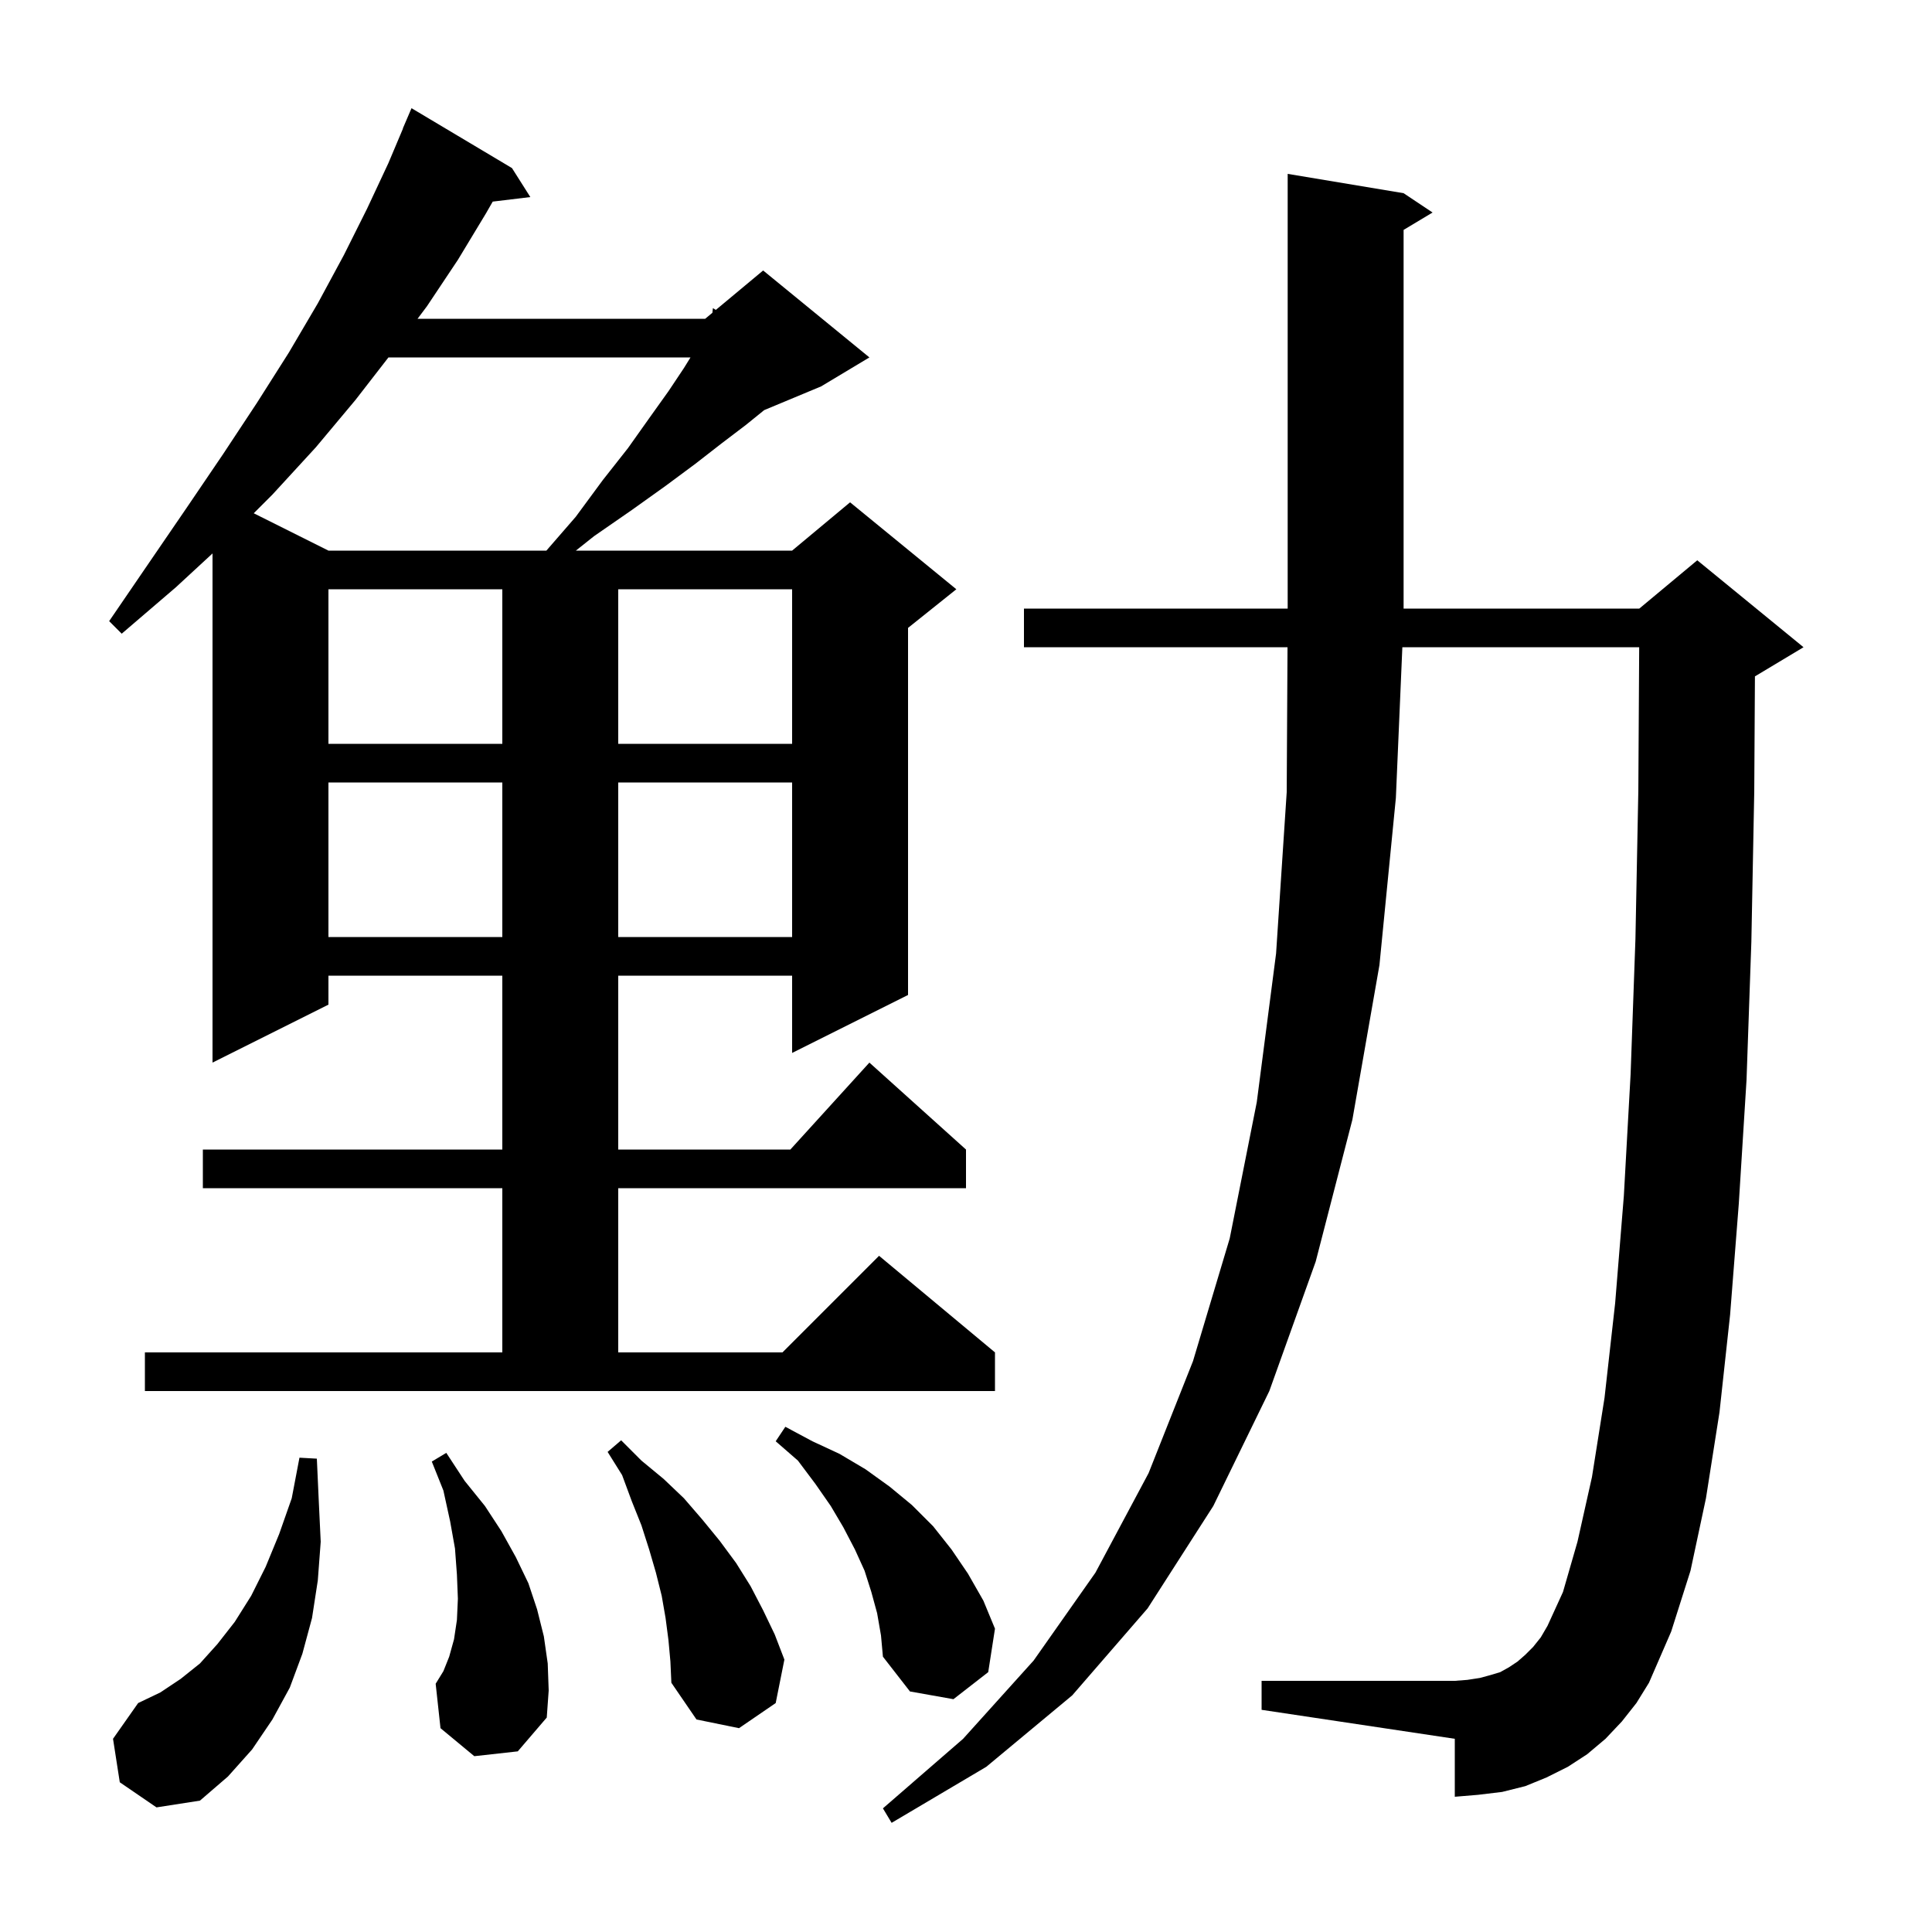 <svg xmlns="http://www.w3.org/2000/svg" xmlns:xlink="http://www.w3.org/1999/xlink" version="1.1" baseProfile="full" viewBox="0 0 200 200" width="200" height="200">
<g fill="black">
<path d="M 167.9 178.2 L 166.2 180.0 L 164.3 181.6 L 162.3 182.9 L 160.1 184.0 L 157.9 184.9 L 155.5 185.5 L 153.0 185.8 L 150.6 186.0 L 150.6 180.0 L 130.6 177.0 L 130.6 174.0 L 150.6 174.0 L 151.9 173.9 L 153.2 173.7 L 154.3 173.4 L 155.3 173.1 L 156.2 172.6 L 157.1 172.0 L 157.9 171.3 L 158.7 170.5 L 159.5 169.5 L 160.2 168.3 L 161.8 164.8 L 163.3 159.6 L 164.8 152.9 L 166.1 144.7 L 167.2 134.9 L 168.1 123.8 L 168.8 111.2 L 169.3 97.2 L 169.6 81.8 L 169.688 67.0 L 145.171 67.0 L 144.5 82.6 L 142.8 99.9 L 140.0 115.9 L 136.2 130.6 L 131.4 144.0 L 125.6 155.9 L 118.8 166.5 L 111.0 175.5 L 102.1 182.9 L 92.3 188.7 L 91.4 187.2 L 99.7 180.0 L 107.0 171.9 L 113.4 162.8 L 118.9 152.5 L 123.5 140.9 L 127.3 128.2 L 130.1 114.1 L 132.1 98.7 L 133.2 82.0 L 133.283 67.0 L 106.0 67.0 L 106.0 63.0 L 133.3 63.0 L 133.3 18.0 L 145.3 20.0 L 148.3 22.0 L 145.3 23.8 L 145.3 63.0 L 169.7 63.0 L 175.7 58.0 L 186.7 67.0 L 181.7 70.0 L 181.67 70.012 L 181.6 81.9 L 181.3 97.5 L 180.8 111.8 L 180.0 124.6 L 179.1 136.1 L 178.0 146.2 L 176.6 155.1 L 175.0 162.6 L 173.0 168.9 L 170.7 174.2 L 169.4 176.3 Z M 12.4 184.5 L 11.7 180.0 L 14.3 176.3 L 16.6 175.2 L 18.7 173.8 L 20.7 172.2 L 22.5 170.2 L 24.3 167.9 L 26.0 165.2 L 27.5 162.2 L 28.9 158.8 L 30.2 155.1 L 31.0 150.9 L 32.8 151.0 L 33.0 155.4 L 33.2 159.6 L 32.9 163.6 L 32.3 167.5 L 31.3 171.2 L 30.0 174.7 L 28.2 178.0 L 26.1 181.1 L 23.6 183.9 L 20.7 186.4 L 16.2 187.1 Z M 69.2 169.8 L 68.9 167.5 L 68.5 165.2 L 67.9 162.8 L 67.2 160.4 L 66.4 157.9 L 65.4 155.4 L 64.4 152.7 L 62.9 150.3 L 64.3 149.1 L 66.4 151.2 L 68.7 153.1 L 70.8 155.1 L 72.7 157.3 L 74.5 159.5 L 76.2 161.8 L 77.7 164.2 L 79.0 166.7 L 80.2 169.2 L 81.2 171.8 L 80.3 176.3 L 76.5 178.9 L 72.1 178.0 L 69.5 174.2 L 69.4 172.0 Z M 49.1 181.8 L 45.6 178.9 L 45.1 174.3 L 45.9 173.0 L 46.5 171.5 L 47.0 169.7 L 47.3 167.7 L 47.4 165.5 L 47.3 163.0 L 47.1 160.3 L 46.6 157.5 L 45.9 154.3 L 44.7 151.3 L 46.2 150.4 L 48.1 153.3 L 50.2 155.9 L 51.9 158.5 L 53.4 161.2 L 54.7 163.9 L 55.6 166.6 L 56.3 169.4 L 56.7 172.2 L 56.8 175.0 L 56.6 177.8 L 53.6 181.3 Z M 90.8 167.0 L 90.2 164.8 L 89.5 162.6 L 88.5 160.4 L 87.3 158.1 L 86.0 155.9 L 84.4 153.6 L 82.6 151.2 L 80.3 149.2 L 81.3 147.7 L 84.1 149.2 L 86.9 150.5 L 89.6 152.1 L 92.1 153.9 L 94.4 155.8 L 96.6 158.0 L 98.5 160.4 L 100.2 162.9 L 101.8 165.7 L 103.0 168.6 L 102.3 173.1 L 98.7 175.9 L 94.2 175.1 L 91.4 171.5 L 91.2 169.3 Z M 15.0 140.0 L 52.0 140.0 L 52.0 123.0 L 21.0 123.0 L 21.0 119.0 L 52.0 119.0 L 52.0 101.0 L 34.0 101.0 L 34.0 104.0 L 22.0 110.0 L 22.0 57.292 L 18.2 60.8 L 12.6 65.6 L 11.3 64.3 L 15.4 58.3 L 19.3 52.6 L 23.1 47.0 L 26.6 41.7 L 29.9 36.5 L 32.9 31.4 L 35.6 26.4 L 38.0 21.6 L 40.2 16.9 L 41.717 13.306 L 41.7 13.3 L 42.6 11.2 L 53.0 17.4 L 54.9 20.4 L 51.007 20.87 L 50.3 22.1 L 47.4 26.9 L 44.2 31.7 L 43.225 33.0 L 73.0 33.0 L 73.747 32.378 L 73.8 31.9 L 74.104 32.08 L 79.0 28.0 L 90.0 37.0 L 85.0 40.0 L 79.109 42.455 L 77.2 44.0 L 74.7 45.9 L 72.0 48.0 L 68.9 50.3 L 65.4 52.8 L 61.5 55.5 L 59.613 57.0 L 82.0 57.0 L 88.0 52.0 L 99.0 61.0 L 94.0 65.0 L 94.0 103.0 L 82.0 109.0 L 82.0 101.0 L 64.0 101.0 L 64.0 119.0 L 81.818 119.0 L 90.0 110.0 L 100.0 119.0 L 100.0 123.0 L 64.0 123.0 L 64.0 140.0 L 81.0 140.0 L 91.0 130.0 L 103.0 140.0 L 103.0 144.0 L 15.0 144.0 Z M 34.0 81.0 L 34.0 97.0 L 52.0 97.0 L 52.0 81.0 Z M 64.0 81.0 L 64.0 97.0 L 82.0 97.0 L 82.0 81.0 Z M 34.0 61.0 L 34.0 77.0 L 52.0 77.0 L 52.0 61.0 Z M 64.0 61.0 L 64.0 77.0 L 82.0 77.0 L 82.0 61.0 Z M 40.212 37.0 L 36.8 41.4 L 32.7 46.3 L 28.2 51.2 L 26.267 53.133 L 34.0 57.0 L 56.561 57.0 L 59.6 53.5 L 62.4 49.7 L 65.0 46.4 L 67.2 43.3 L 69.2 40.5 L 70.8 38.1 L 71.481 37.0 Z " />
</g>
</svg>

